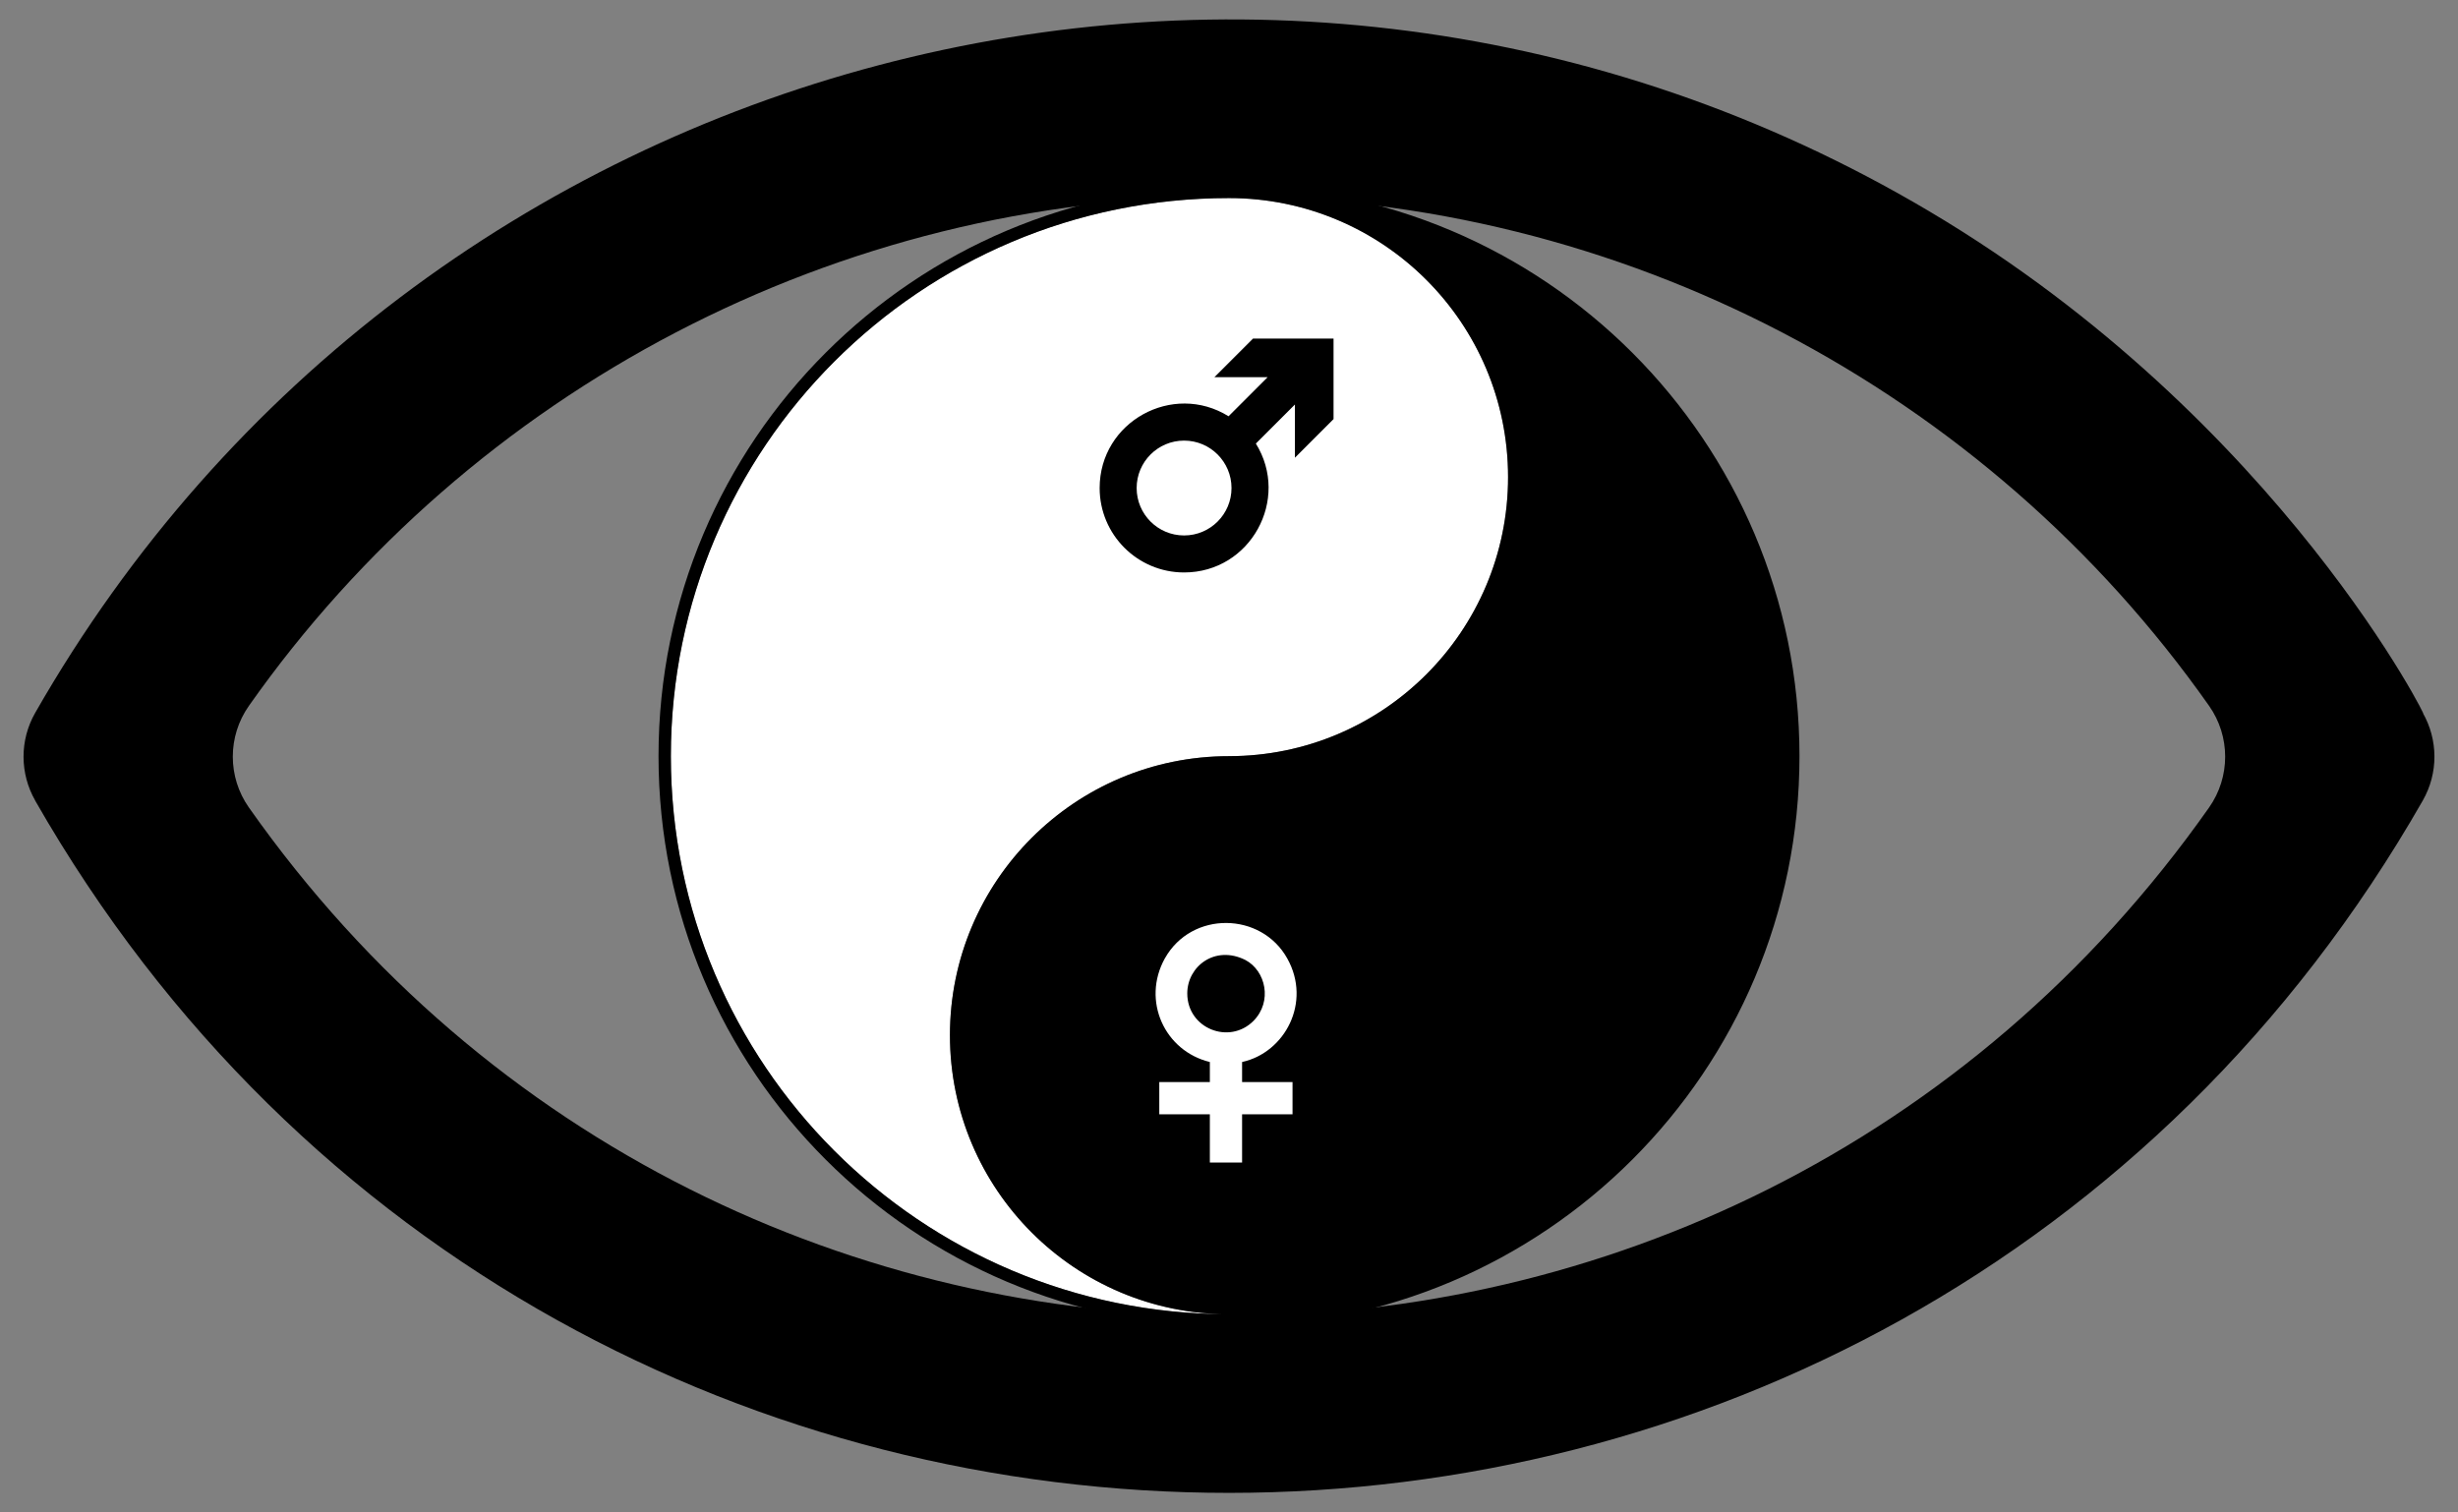 <?xml version="1.0" encoding="UTF-8"?>
<!DOCTYPE svg  PUBLIC '-//W3C//DTD SVG 1.1//EN'  'http://www.w3.org/Graphics/SVG/1.1/DTD/svg11.dtd'>
<svg enable-background="new 0 0 2610 1606" version="1.1" viewBox="0 0 2610 1606" xml:space="preserve" xmlns="http://www.w3.org/2000/svg">

	
		<rect x="0" y="0" width="2610" height="1606" fill="#808080" stroke="none"/>

	
		<path d="m37.374 850.14c-16.284-28.488-16.712-63.926 0-93.161 405.79-709.9 1313-946.61 2010.8-532.82 376.46 223.22 537 554.81 524.43 532.82 16.231 28.396 16.762 63.835-1e-3 93.16-560.08 979.81-1974.6 980.79-2535.3 0zm226.91-100.56c-22.779 32.364-22.779 75.589 0 107.95 507.2 720.62 1574.7 719.96 2081.4 0 22.779-32.364 22.779-75.589 0-107.95-236.72-336.32-625.43-540.91-1040.7-540.91s-804 204.58-1040.7 540.91z"/>
	
	
		
			<path d="m1305 210.35c-327.31 0-592.65 265.34-592.65 592.65s265.34 592.65 592.65 592.65c-163.66 0-296.32-132.67-296.32-296.32s132.67-296.32 296.32-296.32 296.32-132.67 296.32-296.32-132.67-296.32-296.32-296.32z" fill="#fff"/>
			
				<path d="m1305 197.24c-334.55 0-605.76 271.21-605.76 605.76s271.21 605.76 605.76 605.76 605.76-271.21 605.76-605.76-271.21-605.76-605.76-605.76zm0 605.76c-163.66 0-296.32 132.67-296.32 296.32s132.67 296.32 296.32 296.32c-327.31 0-592.65-265.34-592.65-592.65s265.34-592.65 592.65-592.65c163.66 0 296.32 132.67 296.32 296.32s-132.67 296.32-296.32 296.32z"/>
			
		
		<path d="m1375 359.56h-44.506c-16.012 16.013-24.991 24.991-41.003 41.003h56.515l-41.483 41.485c-59.201-36.759-136.88 5.689-136.88 76.22 0 49.515 40.139 89.654 89.654 89.654 70.593 0 112.94-77.744 76.22-136.88l41.484-41.484v56.515c16.012-16.013 24.991-24.991 41.003-41.003v-85.509l-41.004-1e-3zm-117.7 209.07c-27.815 0-50.363-22.549-50.363-50.363s22.549-50.363 50.363-50.363 50.363 22.548 50.363 50.363-22.548 50.363-50.363 50.363z"/>
		<path d="m1318.9 1127.8c45.689-10.056 73.911-63.538 48.028-109.86-27.535-49.677-101.56-51.001-130.01-0.205l-0.068 0.068c-24.809 44.917-0.169 98.39 47.823 109.99v21.315h-53.698v34.228h53.698v51.239h34.228v-51.239h53.561v-34.228h-53.561v-21.314h-1e-3zm3.484-108.35c21.605 11.371 29.081 44.052 8.54 64.766-25.648 25.648-70.231 8.02-70.231-29.24 0-28.776 29.458-51.641 61.691-35.526z" fill="#fff"/>
	

</svg>
